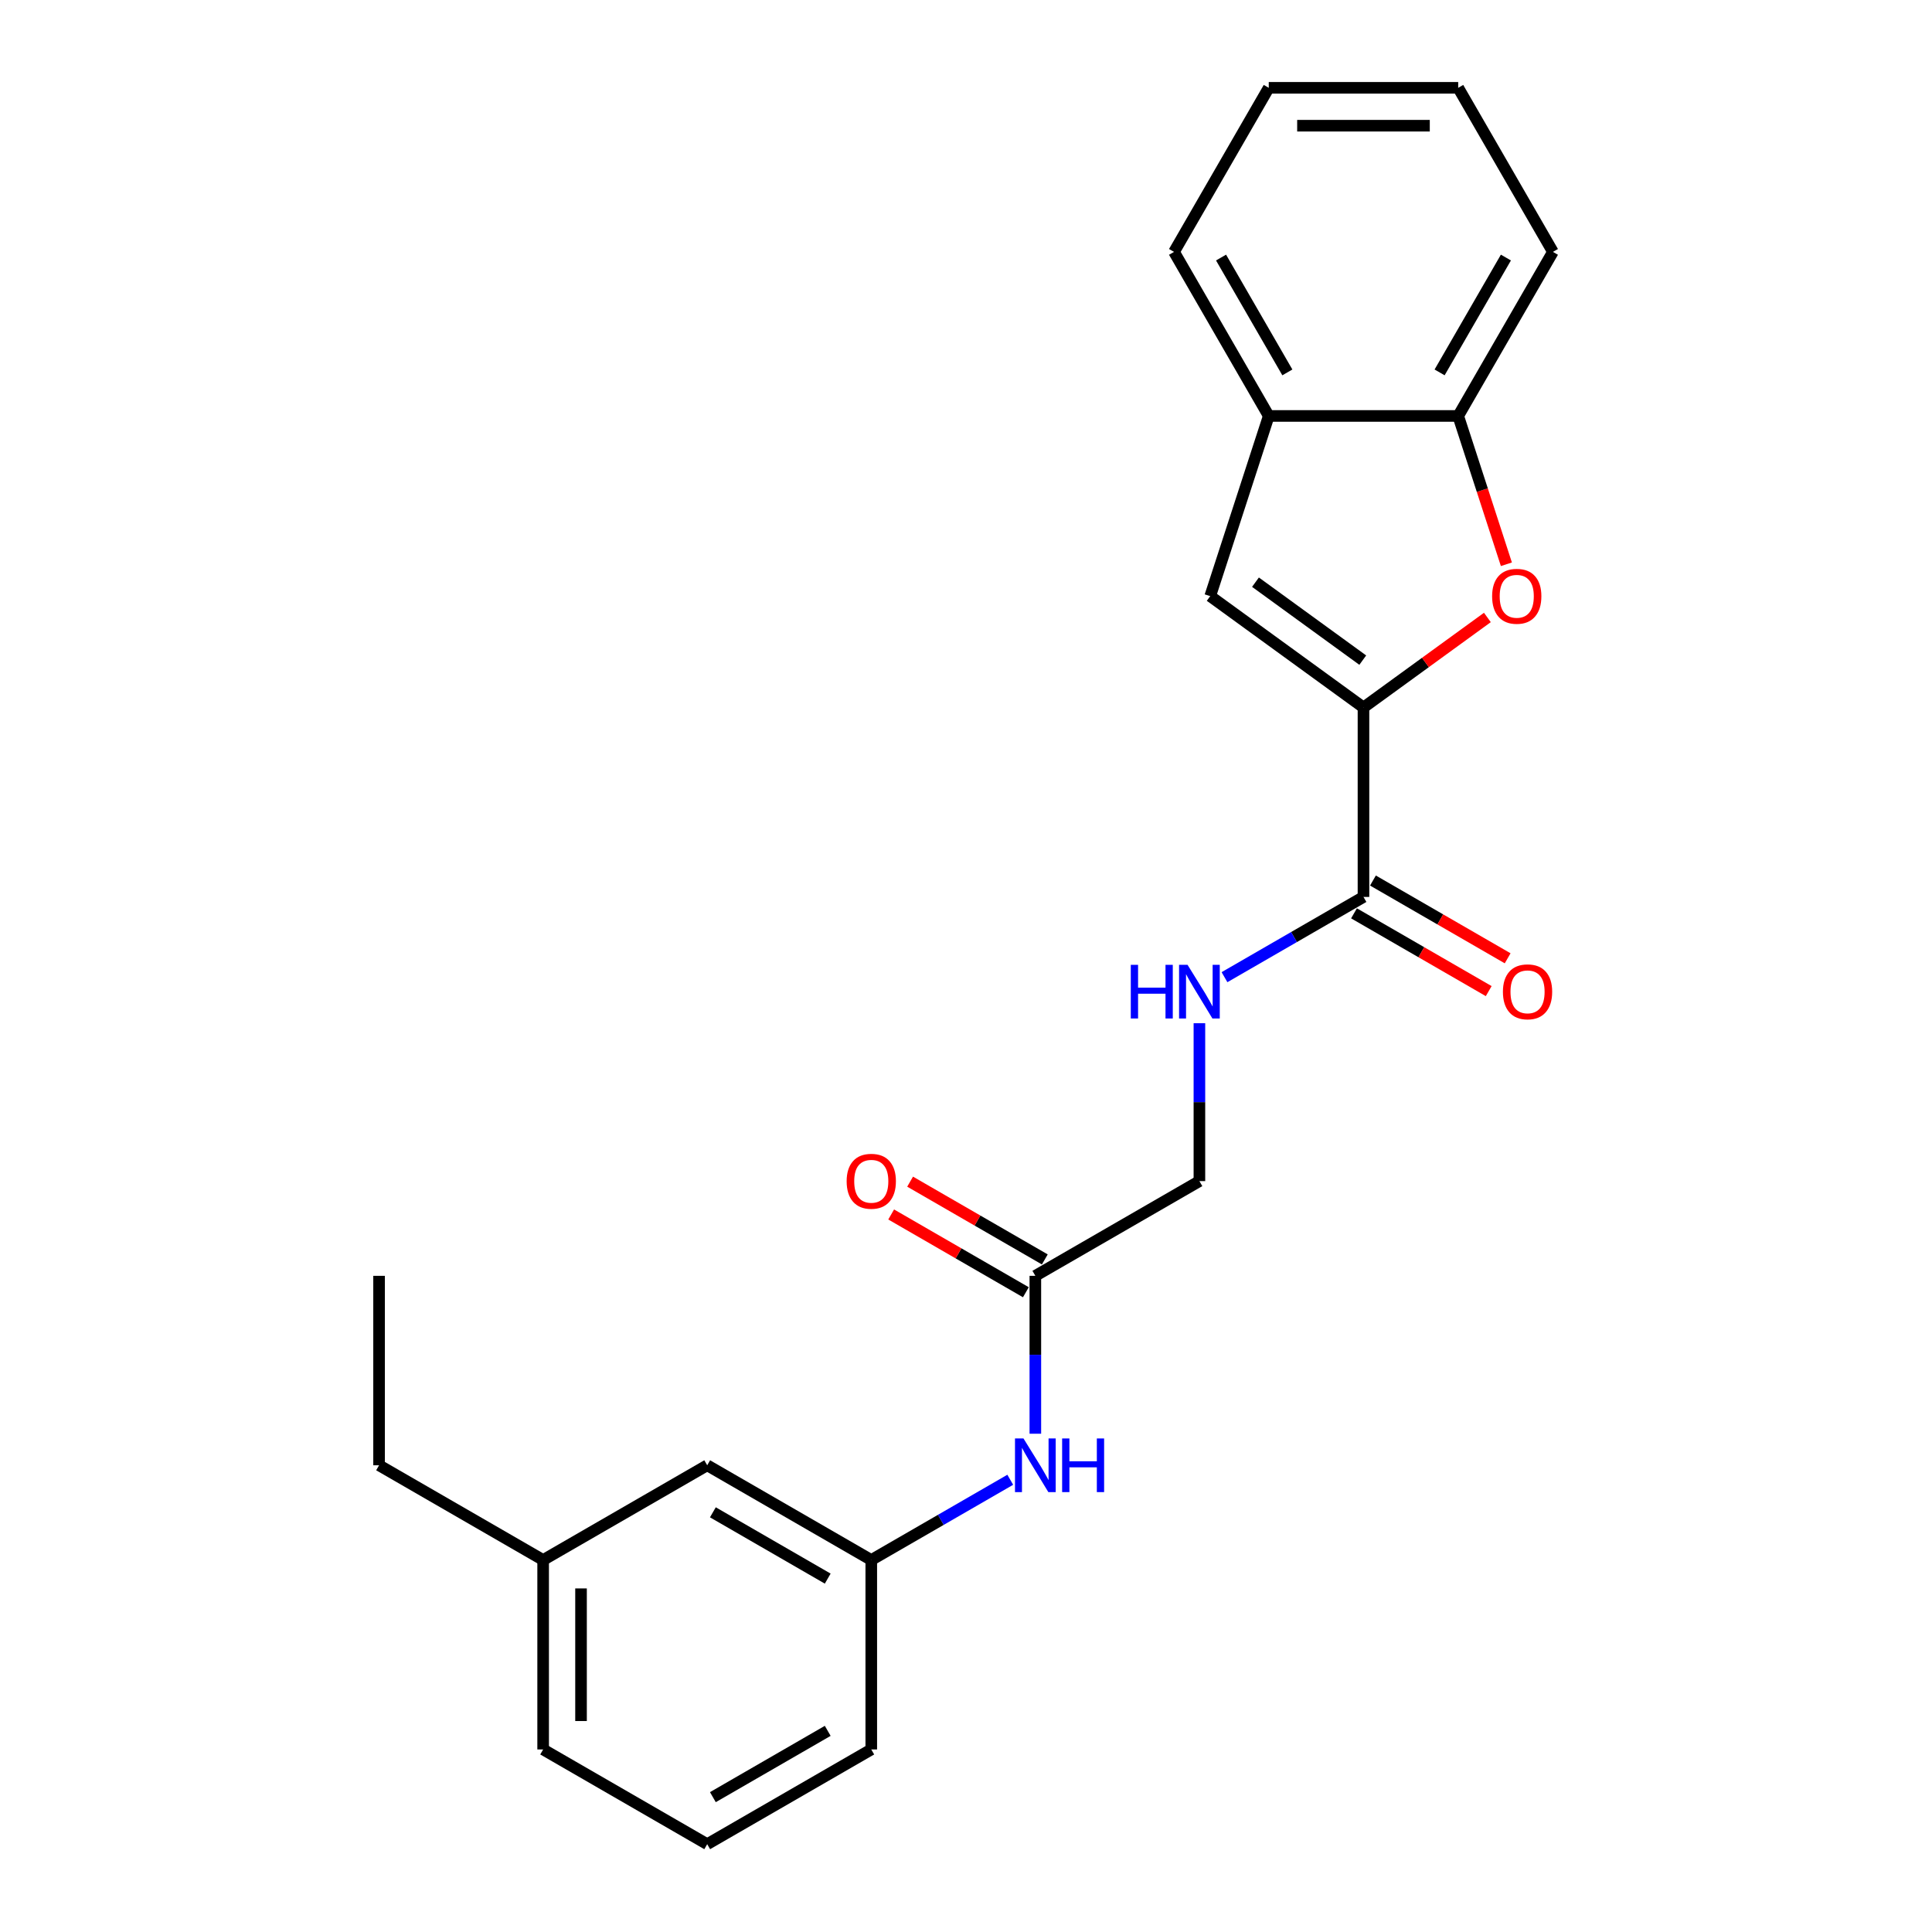 <?xml version='1.0' encoding='iso-8859-1'?>
<svg version='1.1' baseProfile='full'
              xmlns='http://www.w3.org/2000/svg'
                      xmlns:rdkit='http://www.rdkit.org/xml'
                      xmlns:xlink='http://www.w3.org/1999/xlink'
                  xml:space='preserve'
width='1000px' height='1000px' viewBox='0 0 1000 1000'>
<!-- END OF HEADER -->
<rect style='opacity:1.0;fill:#FFFFFF;stroke:none' width='1000' height='1000' x='0' y='0'> </rect>
<path class='bond-0' d='M 705.734,366.194 L 737.8,342.896' style='fill:none;fill-rule:evenodd;stroke:#000000;stroke-width:6px;stroke-linecap:butt;stroke-linejoin:miter;stroke-opacity:1' />
<path class='bond-0' d='M 737.8,342.896 L 769.866,319.599' style='fill:none;fill-rule:evenodd;stroke:#FF0000;stroke-width:6px;stroke-linecap:butt;stroke-linejoin:miter;stroke-opacity:1' />
<path class='bond-1' d='M 705.734,366.194 L 626.403,308.556' style='fill:none;fill-rule:evenodd;stroke:#000000;stroke-width:6px;stroke-linecap:butt;stroke-linejoin:miter;stroke-opacity:1' />
<path class='bond-1' d='M 705.362,341.682 L 649.831,301.336' style='fill:none;fill-rule:evenodd;stroke:#000000;stroke-width:6px;stroke-linecap:butt;stroke-linejoin:miter;stroke-opacity:1' />
<path class='bond-2' d='M 705.734,366.194 L 705.734,464.252' style='fill:none;fill-rule:evenodd;stroke:#000000;stroke-width:6px;stroke-linecap:butt;stroke-linejoin:miter;stroke-opacity:1' />
<path class='bond-3' d='M 779.706,292.063 L 767.235,253.68' style='fill:none;fill-rule:evenodd;stroke:#FF0000;stroke-width:6px;stroke-linecap:butt;stroke-linejoin:miter;stroke-opacity:1' />
<path class='bond-3' d='M 767.235,253.68 L 754.764,215.297' style='fill:none;fill-rule:evenodd;stroke:#000000;stroke-width:6px;stroke-linecap:butt;stroke-linejoin:miter;stroke-opacity:1' />
<path class='bond-4' d='M 626.403,308.556 L 656.705,215.297' style='fill:none;fill-rule:evenodd;stroke:#000000;stroke-width:6px;stroke-linecap:butt;stroke-linejoin:miter;stroke-opacity:1' />
<path class='bond-5' d='M 705.734,464.252 L 669.765,485.019' style='fill:none;fill-rule:evenodd;stroke:#000000;stroke-width:6px;stroke-linecap:butt;stroke-linejoin:miter;stroke-opacity:1' />
<path class='bond-5' d='M 669.765,485.019 L 633.796,505.786' style='fill:none;fill-rule:evenodd;stroke:#0000FF;stroke-width:6px;stroke-linecap:butt;stroke-linejoin:miter;stroke-opacity:1' />
<path class='bond-8' d='M 700.832,472.744 L 735.693,492.872' style='fill:none;fill-rule:evenodd;stroke:#000000;stroke-width:6px;stroke-linecap:butt;stroke-linejoin:miter;stroke-opacity:1' />
<path class='bond-8' d='M 735.693,492.872 L 770.554,512.999' style='fill:none;fill-rule:evenodd;stroke:#FF0000;stroke-width:6px;stroke-linecap:butt;stroke-linejoin:miter;stroke-opacity:1' />
<path class='bond-8' d='M 710.637,455.76 L 745.498,475.887' style='fill:none;fill-rule:evenodd;stroke:#000000;stroke-width:6px;stroke-linecap:butt;stroke-linejoin:miter;stroke-opacity:1' />
<path class='bond-8' d='M 745.498,475.887 L 780.36,496.014' style='fill:none;fill-rule:evenodd;stroke:#FF0000;stroke-width:6px;stroke-linecap:butt;stroke-linejoin:miter;stroke-opacity:1' />
<path class='bond-15' d='M 754.764,215.297 L 803.793,130.376' style='fill:none;fill-rule:evenodd;stroke:#000000;stroke-width:6px;stroke-linecap:butt;stroke-linejoin:miter;stroke-opacity:1' />
<path class='bond-15' d='M 745.134,192.753 L 779.454,133.308' style='fill:none;fill-rule:evenodd;stroke:#000000;stroke-width:6px;stroke-linecap:butt;stroke-linejoin:miter;stroke-opacity:1' />
<path class='bond-23' d='M 754.764,215.297 L 656.705,215.297' style='fill:none;fill-rule:evenodd;stroke:#000000;stroke-width:6px;stroke-linecap:butt;stroke-linejoin:miter;stroke-opacity:1' />
<path class='bond-16' d='M 656.705,215.297 L 607.676,130.376' style='fill:none;fill-rule:evenodd;stroke:#000000;stroke-width:6px;stroke-linecap:butt;stroke-linejoin:miter;stroke-opacity:1' />
<path class='bond-16' d='M 666.335,192.753 L 632.014,133.308' style='fill:none;fill-rule:evenodd;stroke:#000000;stroke-width:6px;stroke-linecap:butt;stroke-linejoin:miter;stroke-opacity:1' />
<path class='bond-11' d='M 620.813,529.618 L 620.813,570.479' style='fill:none;fill-rule:evenodd;stroke:#0000FF;stroke-width:6px;stroke-linecap:butt;stroke-linejoin:miter;stroke-opacity:1' />
<path class='bond-11' d='M 620.813,570.479 L 620.813,611.34' style='fill:none;fill-rule:evenodd;stroke:#000000;stroke-width:6px;stroke-linecap:butt;stroke-linejoin:miter;stroke-opacity:1' />
<path class='bond-6' d='M 535.892,660.37 L 620.813,611.34' style='fill:none;fill-rule:evenodd;stroke:#000000;stroke-width:6px;stroke-linecap:butt;stroke-linejoin:miter;stroke-opacity:1' />
<path class='bond-7' d='M 535.892,660.37 L 535.892,701.231' style='fill:none;fill-rule:evenodd;stroke:#000000;stroke-width:6px;stroke-linecap:butt;stroke-linejoin:miter;stroke-opacity:1' />
<path class='bond-7' d='M 535.892,701.231 L 535.892,742.092' style='fill:none;fill-rule:evenodd;stroke:#0000FF;stroke-width:6px;stroke-linecap:butt;stroke-linejoin:miter;stroke-opacity:1' />
<path class='bond-10' d='M 540.795,651.877 L 505.934,631.75' style='fill:none;fill-rule:evenodd;stroke:#000000;stroke-width:6px;stroke-linecap:butt;stroke-linejoin:miter;stroke-opacity:1' />
<path class='bond-10' d='M 505.934,631.75 L 471.073,611.623' style='fill:none;fill-rule:evenodd;stroke:#FF0000;stroke-width:6px;stroke-linecap:butt;stroke-linejoin:miter;stroke-opacity:1' />
<path class='bond-10' d='M 530.989,668.862 L 496.128,648.735' style='fill:none;fill-rule:evenodd;stroke:#000000;stroke-width:6px;stroke-linecap:butt;stroke-linejoin:miter;stroke-opacity:1' />
<path class='bond-10' d='M 496.128,648.735 L 461.267,628.608' style='fill:none;fill-rule:evenodd;stroke:#FF0000;stroke-width:6px;stroke-linecap:butt;stroke-linejoin:miter;stroke-opacity:1' />
<path class='bond-9' d='M 522.909,765.924 L 486.94,786.691' style='fill:none;fill-rule:evenodd;stroke:#0000FF;stroke-width:6px;stroke-linecap:butt;stroke-linejoin:miter;stroke-opacity:1' />
<path class='bond-9' d='M 486.94,786.691 L 450.971,807.458' style='fill:none;fill-rule:evenodd;stroke:#000000;stroke-width:6px;stroke-linecap:butt;stroke-linejoin:miter;stroke-opacity:1' />
<path class='bond-12' d='M 450.971,807.458 L 366.049,758.428' style='fill:none;fill-rule:evenodd;stroke:#000000;stroke-width:6px;stroke-linecap:butt;stroke-linejoin:miter;stroke-opacity:1' />
<path class='bond-12' d='M 428.427,817.087 L 368.982,782.767' style='fill:none;fill-rule:evenodd;stroke:#000000;stroke-width:6px;stroke-linecap:butt;stroke-linejoin:miter;stroke-opacity:1' />
<path class='bond-17' d='M 450.971,807.458 L 450.971,905.516' style='fill:none;fill-rule:evenodd;stroke:#000000;stroke-width:6px;stroke-linecap:butt;stroke-linejoin:miter;stroke-opacity:1' />
<path class='bond-13' d='M 366.049,758.428 L 281.128,807.458' style='fill:none;fill-rule:evenodd;stroke:#000000;stroke-width:6px;stroke-linecap:butt;stroke-linejoin:miter;stroke-opacity:1' />
<path class='bond-19' d='M 281.128,807.458 L 196.207,758.428' style='fill:none;fill-rule:evenodd;stroke:#000000;stroke-width:6px;stroke-linecap:butt;stroke-linejoin:miter;stroke-opacity:1' />
<path class='bond-25' d='M 281.128,807.458 L 281.128,905.516' style='fill:none;fill-rule:evenodd;stroke:#000000;stroke-width:6px;stroke-linecap:butt;stroke-linejoin:miter;stroke-opacity:1' />
<path class='bond-25' d='M 300.74,822.166 L 300.74,890.807' style='fill:none;fill-rule:evenodd;stroke:#000000;stroke-width:6px;stroke-linecap:butt;stroke-linejoin:miter;stroke-opacity:1' />
<path class='bond-14' d='M 366.049,954.545 L 450.971,905.516' style='fill:none;fill-rule:evenodd;stroke:#000000;stroke-width:6px;stroke-linecap:butt;stroke-linejoin:miter;stroke-opacity:1' />
<path class='bond-14' d='M 368.982,930.207 L 428.427,895.886' style='fill:none;fill-rule:evenodd;stroke:#000000;stroke-width:6px;stroke-linecap:butt;stroke-linejoin:miter;stroke-opacity:1' />
<path class='bond-18' d='M 366.049,954.545 L 281.128,905.516' style='fill:none;fill-rule:evenodd;stroke:#000000;stroke-width:6px;stroke-linecap:butt;stroke-linejoin:miter;stroke-opacity:1' />
<path class='bond-21' d='M 803.793,130.376 L 754.764,45.455' style='fill:none;fill-rule:evenodd;stroke:#000000;stroke-width:6px;stroke-linecap:butt;stroke-linejoin:miter;stroke-opacity:1' />
<path class='bond-22' d='M 607.676,130.376 L 656.705,45.455' style='fill:none;fill-rule:evenodd;stroke:#000000;stroke-width:6px;stroke-linecap:butt;stroke-linejoin:miter;stroke-opacity:1' />
<path class='bond-20' d='M 196.207,758.428 L 196.207,660.37' style='fill:none;fill-rule:evenodd;stroke:#000000;stroke-width:6px;stroke-linecap:butt;stroke-linejoin:miter;stroke-opacity:1' />
<path class='bond-24' d='M 754.764,45.455 L 656.705,45.455' style='fill:none;fill-rule:evenodd;stroke:#000000;stroke-width:6px;stroke-linecap:butt;stroke-linejoin:miter;stroke-opacity:1' />
<path class='bond-24' d='M 740.055,65.066 L 671.414,65.066' style='fill:none;fill-rule:evenodd;stroke:#000000;stroke-width:6px;stroke-linecap:butt;stroke-linejoin:miter;stroke-opacity:1' />
<path  class='atom-1' d='M 772.318 308.635
Q 772.318 301.967, 775.613 298.241
Q 778.907 294.514, 785.066 294.514
Q 791.224 294.514, 794.518 298.241
Q 797.813 301.967, 797.813 308.635
Q 797.813 315.381, 794.479 319.225
Q 791.145 323.03, 785.066 323.03
Q 778.947 323.03, 775.613 319.225
Q 772.318 315.42, 772.318 308.635
M 785.066 319.892
Q 789.302 319.892, 791.577 317.068
Q 793.891 314.205, 793.891 308.635
Q 793.891 303.183, 791.577 300.437
Q 789.302 297.652, 785.066 297.652
Q 780.829 297.652, 778.515 300.398
Q 776.24 303.144, 776.24 308.635
Q 776.24 314.244, 778.515 317.068
Q 780.829 319.892, 785.066 319.892
' fill='#FF0000'/>
<path  class='atom-6' d='M 585.296 499.397
L 589.062 499.397
L 589.062 511.203
L 603.261 511.203
L 603.261 499.397
L 607.026 499.397
L 607.026 527.167
L 603.261 527.167
L 603.261 514.341
L 589.062 514.341
L 589.062 527.167
L 585.296 527.167
L 585.296 499.397
' fill='#0000FF'/>
<path  class='atom-6' d='M 614.675 499.397
L 623.775 514.105
Q 624.677 515.557, 626.128 518.185
Q 627.579 520.813, 627.658 520.969
L 627.658 499.397
L 631.345 499.397
L 631.345 527.167
L 627.54 527.167
L 617.773 511.085
Q 616.636 509.202, 615.42 507.045
Q 614.243 504.888, 613.89 504.221
L 613.89 527.167
L 610.282 527.167
L 610.282 499.397
L 614.675 499.397
' fill='#0000FF'/>
<path  class='atom-8' d='M 529.753 744.543
L 538.853 759.252
Q 539.755 760.703, 541.207 763.331
Q 542.658 765.959, 542.736 766.116
L 542.736 744.543
L 546.423 744.543
L 546.423 772.313
L 542.619 772.313
L 532.852 756.232
Q 531.715 754.349, 530.499 752.192
Q 529.322 750.034, 528.969 749.368
L 528.969 772.313
L 525.36 772.313
L 525.36 744.543
L 529.753 744.543
' fill='#0000FF'/>
<path  class='atom-8' d='M 549.757 744.543
L 553.523 744.543
L 553.523 756.349
L 567.722 756.349
L 567.722 744.543
L 571.487 744.543
L 571.487 772.313
L 567.722 772.313
L 567.722 759.487
L 553.523 759.487
L 553.523 772.313
L 549.757 772.313
L 549.757 744.543
' fill='#0000FF'/>
<path  class='atom-9' d='M 777.908 513.36
Q 777.908 506.692, 781.203 502.966
Q 784.498 499.24, 790.656 499.24
Q 796.814 499.24, 800.109 502.966
Q 803.403 506.692, 803.403 513.36
Q 803.403 520.107, 800.069 523.95
Q 796.735 527.755, 790.656 527.755
Q 784.537 527.755, 781.203 523.95
Q 777.908 520.146, 777.908 513.36
M 790.656 524.617
Q 794.892 524.617, 797.167 521.793
Q 799.481 518.93, 799.481 513.36
Q 799.481 507.908, 797.167 505.162
Q 794.892 502.378, 790.656 502.378
Q 786.42 502.378, 784.105 505.123
Q 781.83 507.869, 781.83 513.36
Q 781.83 518.969, 784.105 521.793
Q 786.42 524.617, 790.656 524.617
' fill='#FF0000'/>
<path  class='atom-11' d='M 438.223 611.419
Q 438.223 604.751, 441.518 601.025
Q 444.813 597.298, 450.971 597.298
Q 457.129 597.298, 460.424 601.025
Q 463.718 604.751, 463.718 611.419
Q 463.718 618.165, 460.384 622.009
Q 457.05 625.814, 450.971 625.814
Q 444.852 625.814, 441.518 622.009
Q 438.223 618.204, 438.223 611.419
M 450.971 622.676
Q 455.207 622.676, 457.482 619.852
Q 459.796 616.988, 459.796 611.419
Q 459.796 605.967, 457.482 603.221
Q 455.207 600.436, 450.971 600.436
Q 446.735 600.436, 444.42 603.182
Q 442.145 605.927, 442.145 611.419
Q 442.145 617.028, 444.42 619.852
Q 446.735 622.676, 450.971 622.676
' fill='#FF0000'/>
</svg>

